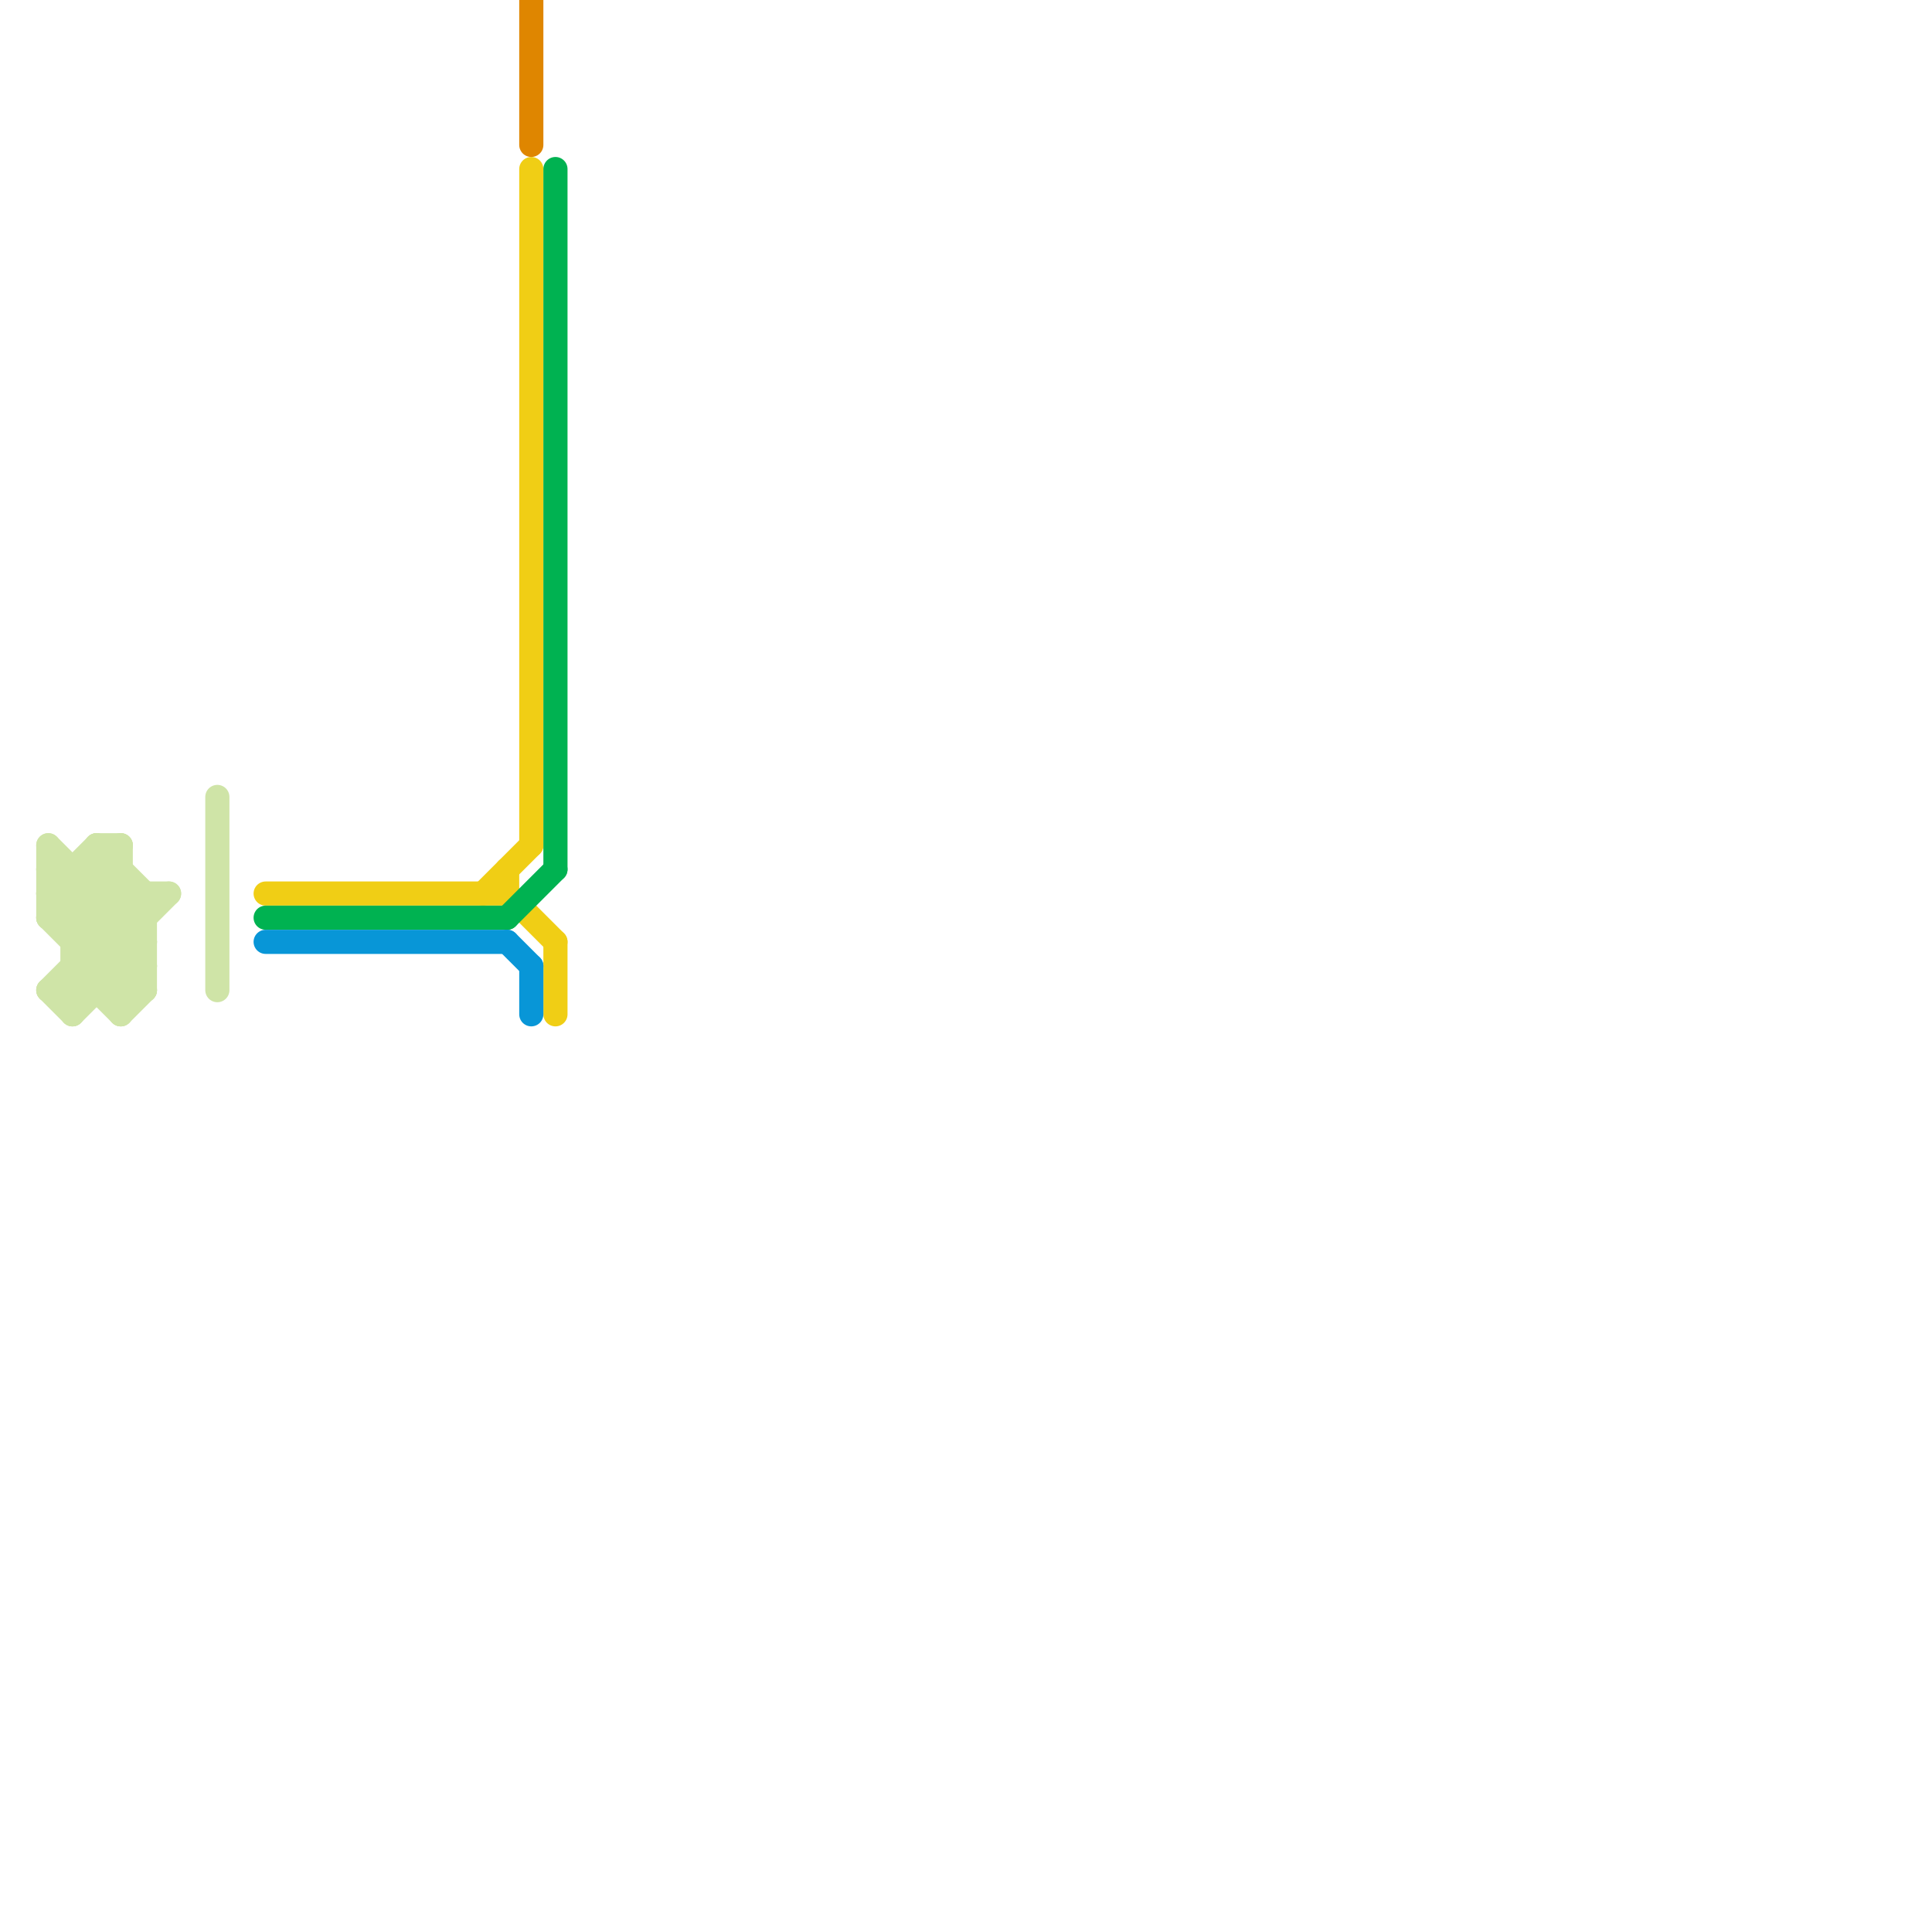 
<svg version="1.1" xmlns="http://www.w3.org/2000/svg" viewBox="0 0 80 80">
<style>text { font: 1px Helvetica; font-weight: 600; white-space: pre; dominant-baseline: central; } line { stroke-width: 1; fill: none; stroke-linecap: round; stroke-linejoin: round; } .c0 { stroke: #f0ce15 } .c1 { stroke: #00b251 } .c2 { stroke: #0896d7 } .c3 { stroke: #cfe4a7 } .c4 { stroke: #df8600 } .w1 { stroke-width: 1; }</style><defs><g id="ct-xf"><circle r="0.5" fill="#fff" stroke="#000" stroke-width="0.2"/></g><g id="ct"><circle r="0.5" fill="#fff" stroke="#000" stroke-width="0.1"/></g></defs><line class="c0 " x1="22" y1="7" x2="22" y2="35"/><line class="c0 " x1="21" y1="36" x2="21" y2="37"/><line class="c0 " x1="20" y1="37" x2="22" y2="35"/><line class="c0 " x1="21" y1="37" x2="23" y2="39"/><line class="c0 " x1="23" y1="39" x2="23" y2="42"/><line class="c0 " x1="11" y1="37" x2="21" y2="37"/><line class="c1 " x1="21" y1="38" x2="23" y2="36"/><line class="c1 " x1="23" y1="7" x2="23" y2="36"/><line class="c1 " x1="11" y1="38" x2="21" y2="38"/><line class="c2 " x1="21" y1="39" x2="22" y2="40"/><line class="c2 " x1="11" y1="39" x2="21" y2="39"/><line class="c2 " x1="22" y1="40" x2="22" y2="42"/><line class="c3 " x1="2" y1="37" x2="4" y2="35"/><line class="c3 " x1="2" y1="35" x2="6" y2="39"/><line class="c3 " x1="2" y1="36" x2="5" y2="36"/><line class="c3 " x1="3" y1="41" x2="7" y2="37"/><line class="c3 " x1="2" y1="38" x2="5" y2="35"/><line class="c3 " x1="2" y1="35" x2="2" y2="38"/><line class="c3 " x1="2" y1="38" x2="5" y2="41"/><line class="c3 " x1="4" y1="35" x2="6" y2="37"/><line class="c3 " x1="5" y1="42" x2="6" y2="41"/><line class="c3 " x1="4" y1="35" x2="5" y2="35"/><line class="c3 " x1="2" y1="36" x2="6" y2="40"/><line class="c3 " x1="2" y1="41" x2="3" y2="42"/><line class="c3 " x1="2" y1="37" x2="6" y2="41"/><line class="c3 " x1="2" y1="41" x2="6" y2="41"/><line class="c3 " x1="5" y1="41" x2="6" y2="40"/><line class="c3 " x1="4" y1="36" x2="6" y2="38"/><line class="c3 " x1="2" y1="38" x2="6" y2="38"/><line class="c3 " x1="3" y1="38" x2="5" y2="36"/><line class="c3 " x1="3" y1="40" x2="5" y2="42"/><line class="c3 " x1="6" y1="37" x2="6" y2="41"/><line class="c3 " x1="3" y1="39" x2="6" y2="39"/><line class="c3 " x1="4" y1="35" x2="4" y2="41"/><line class="c3 " x1="3" y1="36" x2="3" y2="42"/><line class="c3 " x1="3" y1="42" x2="6" y2="39"/><line class="c3 " x1="3" y1="40" x2="6" y2="40"/><line class="c3 " x1="2" y1="41" x2="6" y2="37"/><line class="c3 " x1="2" y1="37" x2="7" y2="37"/><line class="c3 " x1="9" y1="33" x2="9" y2="41"/><line class="c3 " x1="5" y1="35" x2="5" y2="42"/><line class="c3 " x1="3" y1="39" x2="5" y2="37"/><line class="c4 " x1="22" y1="0" x2="22" y2="6"/>
</svg>
